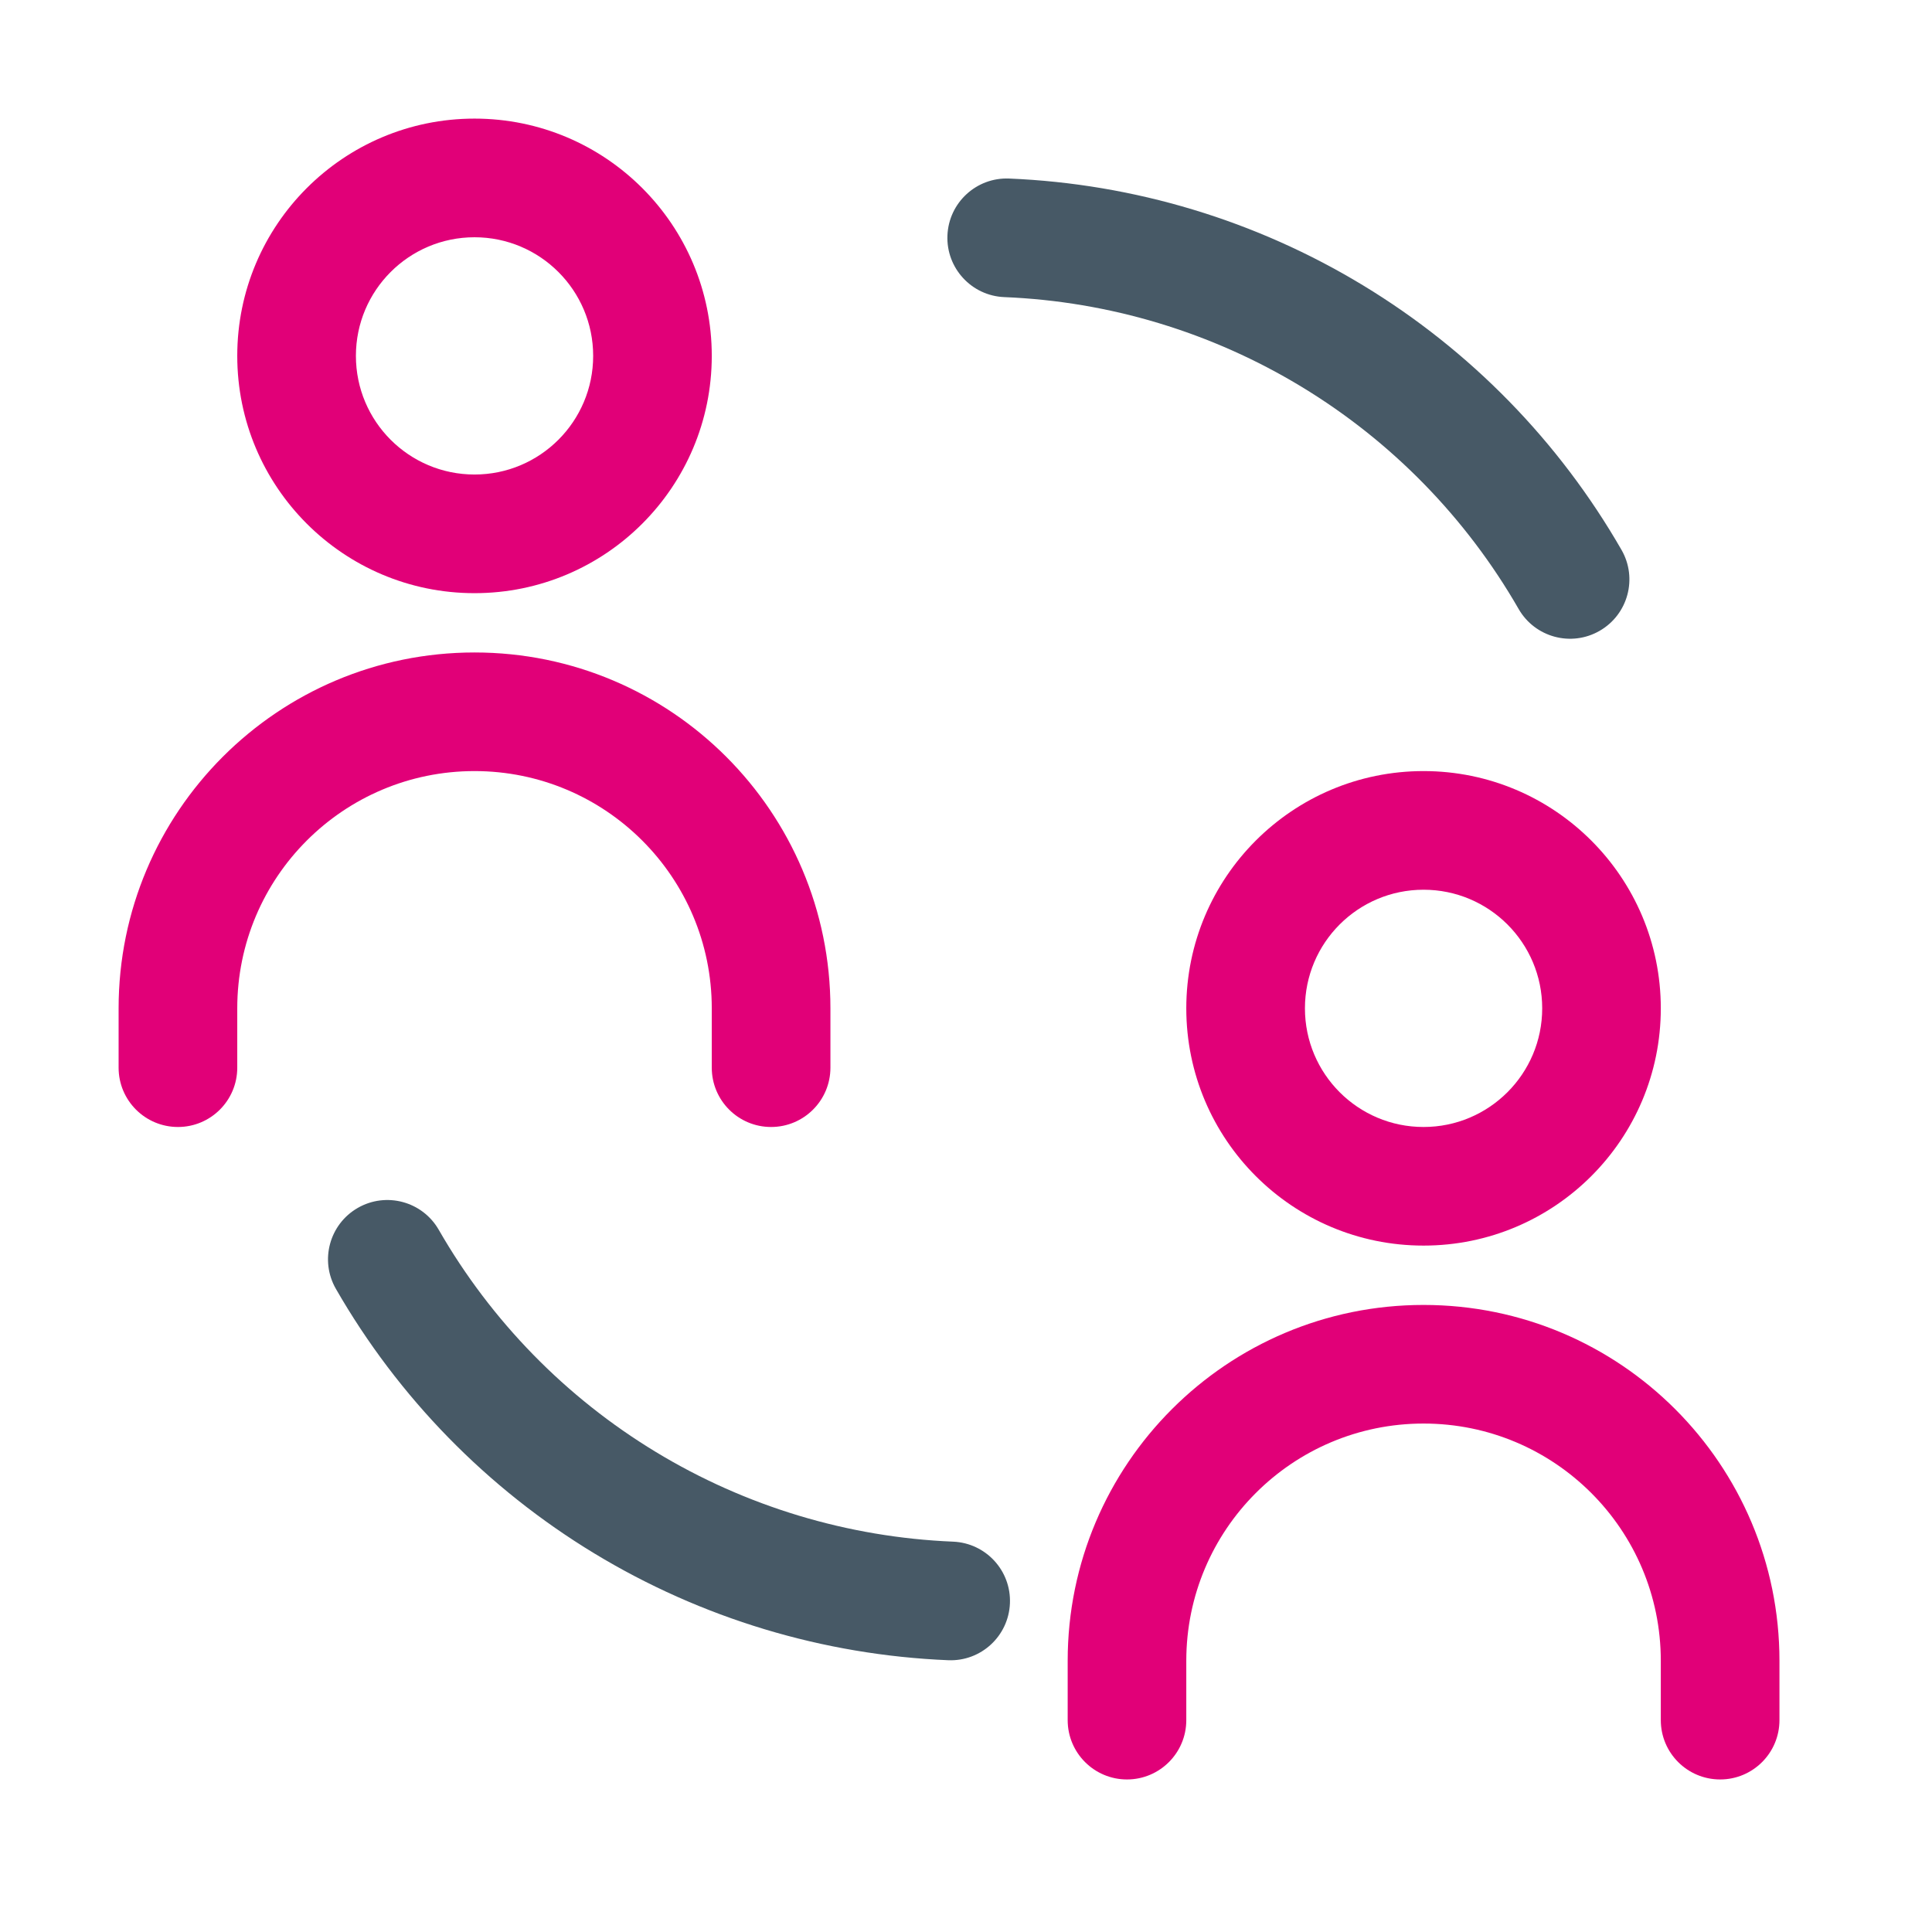 <?xml version="1.0" encoding="utf-8"?>
<svg xmlns="http://www.w3.org/2000/svg" width="46" height="46" viewBox="0 0 46 46" fill="none">
<path fill-rule="evenodd" clip-rule="evenodd" d="M8.518 28.76C9.194 28.371 10.058 28.604 10.446 29.28C11.694 31.452 13.472 33.272 15.614 34.57C17.755 35.869 20.191 36.603 22.693 36.706C23.473 36.739 24.078 37.396 24.046 38.175C24.014 38.955 23.357 39.561 22.577 39.529C19.598 39.406 16.699 38.531 14.149 36.985C11.6 35.439 9.483 33.273 7.998 30.688C7.609 30.012 7.842 29.149 8.518 28.76Z" fill="#475966"/>
<path fill-rule="evenodd" clip-rule="evenodd" d="M38.086 15.02C37.41 15.409 36.547 15.176 36.158 14.5C34.91 12.328 33.132 10.508 30.991 9.21C28.849 7.911 26.414 7.176 23.911 7.074C23.132 7.042 22.526 6.384 22.558 5.605C22.59 4.825 23.248 4.219 24.027 4.251C27.006 4.374 29.906 5.249 32.455 6.795C35.005 8.341 37.121 10.507 38.607 13.092C38.996 13.768 38.763 14.631 38.086 15.02Z" fill="#475966"/>
<path fill-rule="evenodd" clip-rule="evenodd" d="M11.298 5.649C9.738 5.649 8.474 6.914 8.474 8.473C8.474 10.033 9.738 11.298 11.298 11.298C12.858 11.298 14.123 10.033 14.123 8.473C14.123 6.914 12.858 5.649 11.298 5.649ZM5.649 8.473C5.649 5.354 8.178 2.824 11.298 2.824C14.418 2.824 16.947 5.354 16.947 8.473C16.947 11.593 14.418 14.123 11.298 14.123C8.178 14.123 5.649 11.593 5.649 8.473Z" fill="#E10078"/>
<path fill-rule="evenodd" clip-rule="evenodd" d="M33.894 21.184C32.334 21.184 31.07 22.448 31.07 24.008C31.07 25.568 32.334 26.833 33.894 26.833C35.454 26.833 36.719 25.568 36.719 24.008C36.719 22.448 35.454 21.184 33.894 21.184ZM28.245 24.008C28.245 20.889 30.774 18.359 33.894 18.359C37.014 18.359 39.543 20.889 39.543 24.008C39.543 27.128 37.014 29.657 33.894 29.657C30.774 29.657 28.245 27.128 28.245 24.008Z" fill="#E10078"/>
<path fill-rule="evenodd" clip-rule="evenodd" d="M11.298 18.359C8.178 18.359 5.649 20.889 5.649 24.009V25.421C5.649 26.201 5.017 26.833 4.237 26.833C3.457 26.833 2.824 26.201 2.824 25.421V24.009C2.824 19.329 6.618 15.535 11.298 15.535C15.978 15.535 19.772 19.329 19.772 24.009V25.421C19.772 26.201 19.139 26.833 18.359 26.833C17.579 26.833 16.947 26.201 16.947 25.421V24.009C16.947 20.889 14.418 18.359 11.298 18.359Z" fill="#E10078"/>
<path fill-rule="evenodd" clip-rule="evenodd" d="M33.894 33.894C30.774 33.894 28.245 36.423 28.245 39.543V40.956C28.245 41.736 27.613 42.368 26.833 42.368C26.053 42.368 25.421 41.736 25.421 40.956V39.543C25.421 34.864 29.214 31.07 33.894 31.07C38.574 31.07 42.368 34.864 42.368 39.543V40.956C42.368 41.736 41.736 42.368 40.956 42.368C40.175 42.368 39.543 41.736 39.543 40.956V39.543C39.543 36.423 37.014 33.894 33.894 33.894Z" fill="#E10078"/>
</svg>